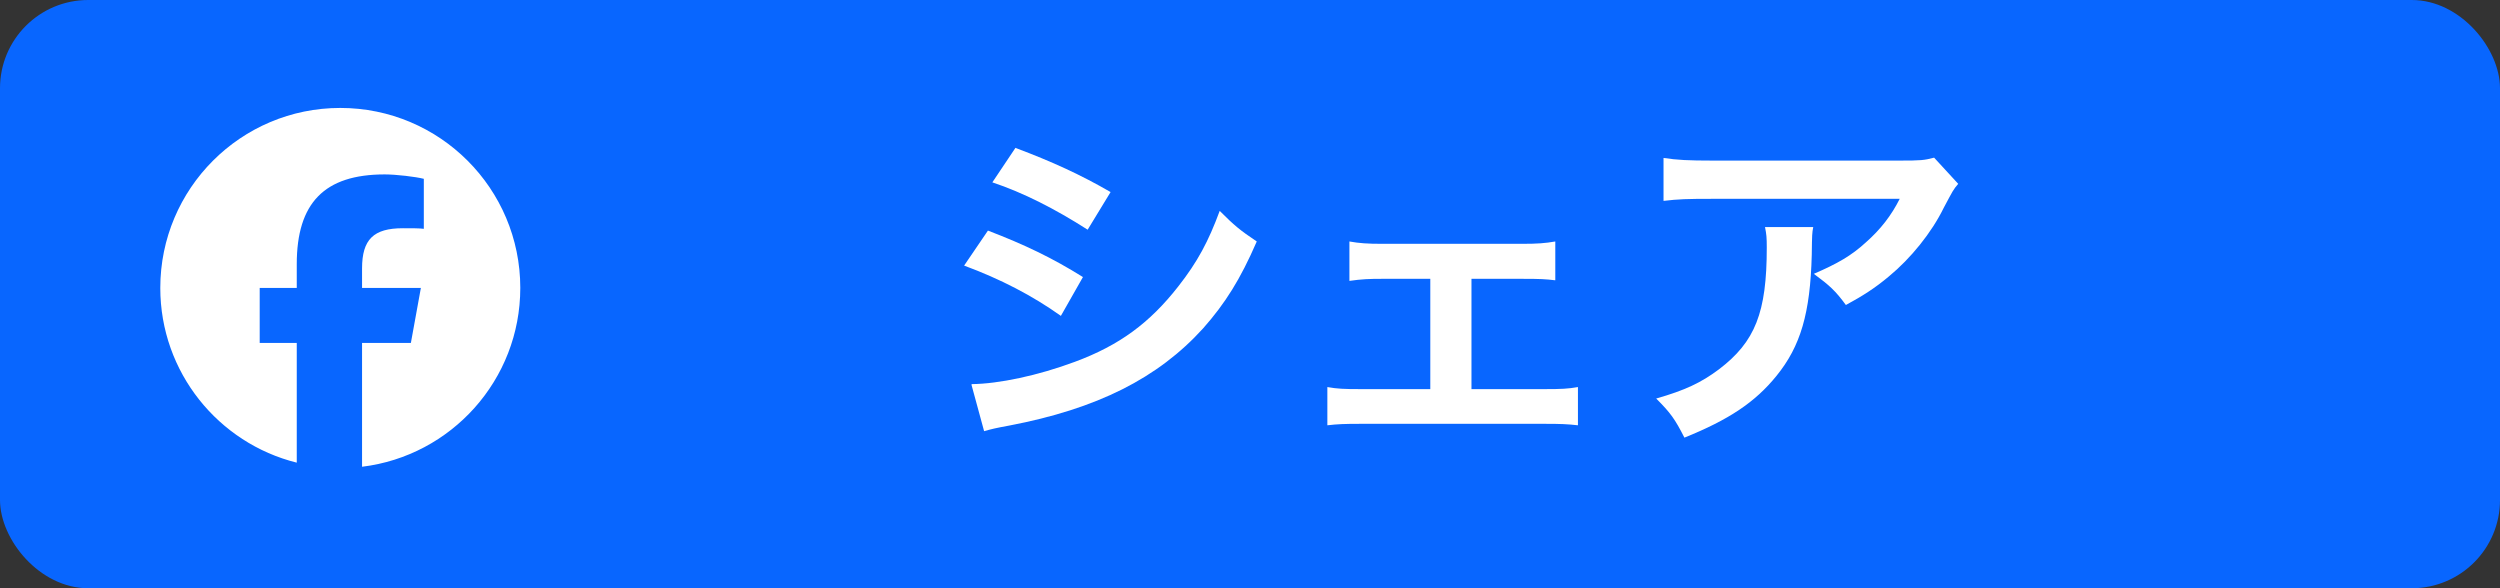 <?xml version="1.0" encoding="UTF-8"?><svg id="_レイヤー_1" xmlns="http://www.w3.org/2000/svg" width="85" height="20" viewBox="0 0 85 20"><rect x="0" y="0" width="85" height="20" fill="#333333" stroke="none"/><defs><style>.cls-1{fill:#0866ff;}.cls-1,.cls-2,.cls-3{stroke-width:0px;}.cls-2{fill:none;}.cls-3{fill:#fff;}</style></defs><rect class="cls-1" width="85" height="20" rx="3" ry="3"/><path class="cls-3" d="M33.59,7.84c1.25.48,2.19.93,3.23,1.58l-.75,1.32c-.97-.69-2.05-1.25-3.29-1.71l.81-1.19ZM33.04,13.06c.92-.01,2.25-.29,3.51-.76,1.51-.56,2.54-1.32,3.51-2.56.66-.84,1.03-1.54,1.41-2.57.5.5.68.65,1.26,1.04-.56,1.29-1.07,2.1-1.82,2.95-1.54,1.7-3.61,2.74-6.6,3.31-.44.08-.61.12-.85.19l-.43-1.58ZM34.53,5.03c1.25.47,2.21.91,3.23,1.5l-.78,1.28c-1.11-.71-2.19-1.26-3.24-1.61l.79-1.18Z"/><path class="cls-3" d="M50.04,13.23h2.48c.57,0,.79-.01,1.13-.07v1.3c-.35-.04-.59-.05-1.13-.05h-6.26c-.55,0-.79.01-1.13.05v-1.3c.34.06.56.07,1.12.07h2.38v-3.75h-1.63c-.45,0-.7.01-1.12.07v-1.34c.33.06.62.08,1.11.08h4.77c.51,0,.78-.02,1.12-.08v1.32c-.33-.04-.51-.05-1.11-.05h-1.74v3.75Z"/><path class="cls-3" d="M61.65,7.72c-.04.22-.04.23-.05.94-.05,1.99-.38,3.11-1.2,4.12-.73.9-1.62,1.49-3.13,2.1-.32-.63-.47-.84-.96-1.33.98-.28,1.53-.54,2.13-.99,1.24-.94,1.63-1.94,1.63-4.14,0-.35-.01-.45-.06-.7h1.65ZM66.58,6.25c-.17.2-.17.21-.49.81-.42.86-1.13,1.73-1.87,2.34-.49.41-.89.66-1.46.97-.36-.49-.55-.66-1.09-1.06.81-.35,1.28-.62,1.77-1.07.5-.44.87-.92,1.15-1.48h-6.38c-.85,0-1.15.01-1.65.07v-1.46c.46.07.84.09,1.68.09h6.34c.73,0,.84-.01,1.18-.1l.81.88Z"/><g id="Logo"><path id="Initiator" class="cls-3" d="M17.69,9.79c0-3.38-2.74-6.12-6.12-6.12s-6.12,2.74-6.12,6.12c0,2.87,1.98,5.28,4.64,5.94v-4.07h-1.26v-1.87h1.26v-.81c0-2.08.94-3.05,2.99-3.05.39,0,1.06.08,1.33.15v1.7c-.14-.02-.4-.02-.71-.02-1,0-1.39.38-1.39,1.37v.66h2l-.34,1.87h-1.66v4.21c3.03-.37,5.38-2.95,5.38-6.08Z"/><path id="F" class="cls-2" d="M13.96,11.66l.34-1.87h-2v-.66c0-.99.39-1.37,1.39-1.37.31,0,.56,0,.71.02v-1.7c-.27-.08-.94-.15-1.33-.15-2.05,0-2.99.97-2.99,3.05v.81h-1.26v1.87h1.26v4.07c.47.12.97.18,1.48.18.25,0,.5-.02.74-.04v-4.21h1.66Z"/></g></svg>